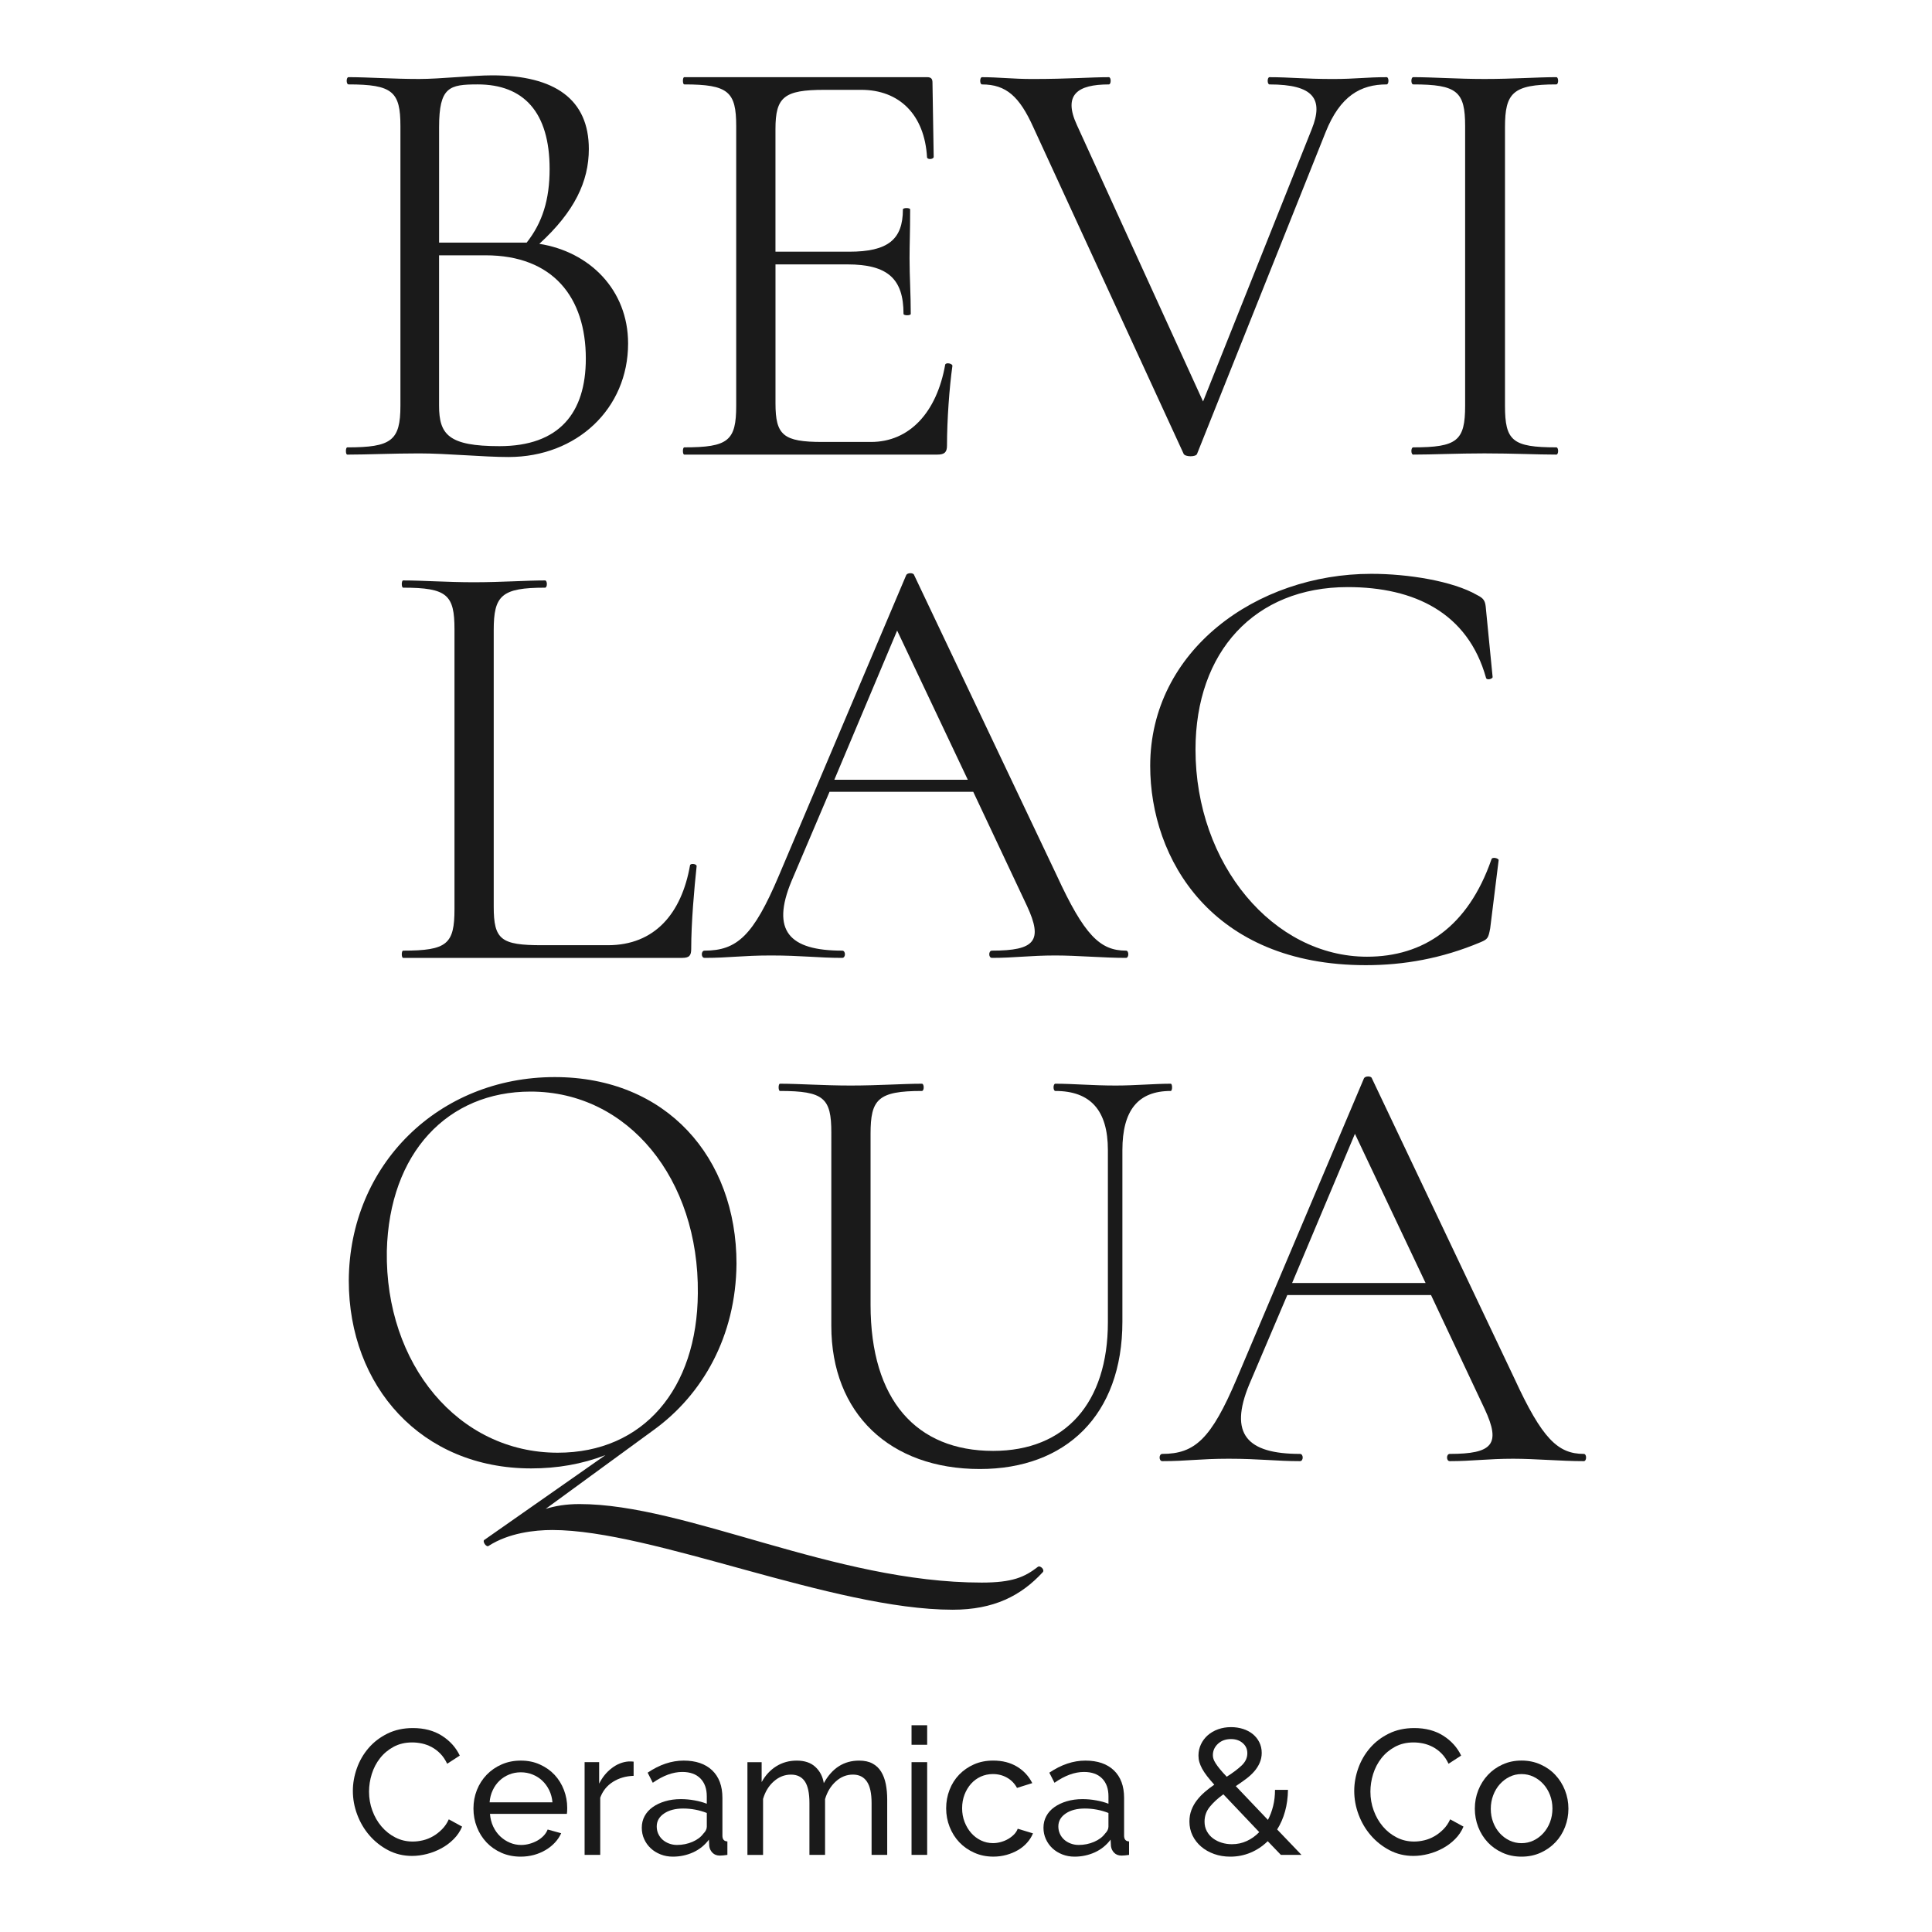 <svg xmlns="http://www.w3.org/2000/svg" xmlns:xlink="http://www.w3.org/1999/xlink" id="Livello_1" x="0px" y="0px" viewBox="0 0 1000 1000" style="enable-background:new 0 0 1000 1000;" xml:space="preserve">
<style type="text/css">
	.st0{fill:#1A1A1A;}
</style>
<g>
	<g>
		<path class="st0" d="M325.1,177.79c0,33.76-26.57,58.76-61.89,58.76c-13.13,0-31.88-1.87-46.26-1.87    c-13.75,0-26.88,0.63-37.2,0.63c-0.94,0-0.94-3.75,0-3.75c22.82,0,27.51-3.43,27.51-21.57V65.26c0-17.82-4.07-21.57-26.88-21.57    c-1.25,0-1.25-3.75,0-3.75c10,0,22.82,0.94,36.57,0.94c10.94,0,27.82-1.88,37.82-1.88c32.51,0,50.01,12.5,50.01,38.13    c0,16.88-7.5,32.51-25.63,49.08C305.1,130.28,325.1,149.96,325.1,177.79z M227.27,65.88v59.7h42.2h3.13    c8.13-10.31,11.88-22.19,11.88-38.13c0-29.38-13.44-43.76-37.2-43.76C232.58,43.69,227.27,44.94,227.27,65.88z M303.22,185.6    c0-31.57-16.88-53.45-51.89-53.45h-24.07v77.83c0,15,5,20.95,31.26,20.95C289.47,230.93,303.22,213.74,303.22,185.6z"></path>
		<path class="st0" d="M492.97,189.35c-1.56,10.94-2.81,28.14-2.81,41.26c0,3.44-1.25,4.69-5,4.69H354.18c-0.94,0-0.94-3.75,0-3.75    c22.82,0,26.88-3.43,26.88-21.57V65.26c0-17.82-4.07-21.57-26.88-21.57c-0.94,0-0.94-3.75,0-3.75h125.66    c2.19,0,2.81,0.94,2.81,2.81l0.63,38.45c0,1.25-3.13,1.56-3.44,0.31c-1.25-22.19-14.38-35.01-34.07-35.01H426.7    c-20.94,0-25.32,3.75-25.32,20.32v63.46h38.14c20.01,0,27.82-6.25,27.82-21.88c0-0.94,3.75-0.94,3.75,0    c0,12.51-0.31,17.51-0.31,25.32c0,9.69,0.63,18.13,0.63,28.76c0,0.94-3.75,0.94-3.75,0c0-18.13-8.13-25.63-29.07-25.63h-37.2v71.9    c0,16.57,4.06,20.01,24.38,20.01h25.01c20.01,0,34.07-15.32,38.45-40.01C489.53,187.48,492.97,188.1,492.97,189.35z"></path>
		<path class="st0" d="M717.72,43.69c-13.44,0-24.07,5.94-31.57,24.69l-66.58,166.61c-0.63,1.56-5.94,1.56-6.88,0l-77.83-169.1    c-7.19-15.95-14.07-22.19-26.57-22.19c-1.25,0-1.25-3.75,0-3.75c8.44,0,15.94,0.94,25.95,0.94c19.07,0,30.32-0.94,39.7-0.94    c1.25,0,1.25,3.75,0,3.75c-16.26,0-23.76,5.31-16.57,20.94l65.33,143.16l56.27-140.97c6.25-15.63,0.94-23.13-21.88-23.13    c-1.25,0-1.25-3.75,0-3.75c10.31,0,18.13,0.94,32.82,0.94c11.88,0,17.19-0.94,27.82-0.94C718.97,39.94,718.97,43.69,717.72,43.69z    "></path>
		<path class="st0" d="M805.55,231.55c1.25,0,1.25,3.75,0,3.75c-10,0-22.19-0.63-37.2-0.63c-14.07,0-26.88,0.63-36.88,0.63    c-1.25,0-1.25-3.75,0-3.75c22.82,0,26.88-3.43,26.88-21.57V65.26c0-17.82-4.06-21.57-26.88-21.57c-1.25,0-1.25-3.75,0-3.75    c10,0,22.82,0.94,36.88,0.94c15,0,27.51-0.94,37.2-0.94c1.25,0,1.25,3.75,0,3.75c-22.5,0-26.57,4.38-26.57,22.19v144.1    C778.99,228.11,782.74,231.55,805.55,231.55z"></path>
		<path class="st0" d="M255.55,469.23c0,17.19,3.75,20.01,25.01,20.01h34.07c24.38,0,38.14-16.57,42.51-41.26    c0-1.25,3.44-0.94,3.44,0.31c-1.25,11.56-2.81,29.38-2.81,42.82c0,3.44-0.94,4.69-4.69,4.69H208.67c-0.94,0-0.94-3.75,0-3.75    c22.82,0,26.57-3.43,26.57-21.57V325.75c0-17.82-3.75-21.57-26.57-21.57c-0.94,0-0.94-3.75,0-3.75c10,0,22.82,0.94,36.57,0.94    c14.38,0,27.19-0.94,36.88-0.94c1.25,0,1.25,3.75,0,3.75c-22.51,0-26.57,4.06-26.57,21.88V469.23z"></path>
		<path class="st0" d="M582.83,495.8c-11.88,0-25.01-1.25-36.57-1.25c-13.13,0-21.25,1.25-32.82,1.25c-1.87,0-1.87-3.75,0-3.75    c22.2,0,26.57-5,18.13-23.13l-27.82-59.08h-74.39l-19.69,46.26c-10.63,25.63-1.25,35.95,26.26,35.95c1.88,0,1.88,3.75,0,3.75    c-12.5,0-20.94-1.25-36.88-1.25c-15,0-21.57,1.25-34.38,1.25c-1.87,0-1.87-3.75,0-3.75c16.88,0,25.32-7.81,38.45-38.76    l65.96-155.67c0.63-1.25,3.75-1.25,4.06,0l73.77,155.36c14.38,31.26,22.51,39.07,35.95,39.07    C584.39,492.04,584.39,495.8,582.83,495.8z M500.93,403.59l-36.57-77.21l-32.51,77.21H500.93z"></path>
		<path class="st0" d="M764.45,307.94c3.75,1.87,4.38,3.12,4.69,7.5l3.44,35.01c0,0.94-3.13,1.88-3.44,0.32    c-9.38-33.45-36.88-46.89-71.58-46.89c-48.14,0-78.77,33.45-78.77,84.09c0,59.39,40.32,107.22,88.77,107.22    c29.07,0,52.2-15.32,64.39-50.33c0.31-1.56,3.75-0.62,3.75,0.32l-4.38,35.32c-0.94,5-1.25,5.63-5,7.19    c-20.01,8.44-39.7,11.88-59.39,11.88c-79.71,0-111.59-55.01-111.59-103.15c0-59.71,55.01-99.41,114.4-99.41    C728.82,296.99,751.94,300.75,764.45,307.94z"></path>
		<path class="st0" d="M539.69,813.81c-11.25,12.19-25.32,19.38-46.58,19.38c-61.89,0-155.35-41.26-207.24-41.26    c-9.38,0-22.51,1.56-32.82,8.13c-1.25,1.25-3.75-2.5-2.19-3.12l62.52-43.77c-12.19,4.69-25.01,6.88-38.45,6.88    c-56.89,0-94.4-42.51-94.4-97.21c0.31-60.02,46.58-105.34,106.59-105.34c57.83,0,94.09,41.58,94.09,96.59    c-0.31,37.51-17.5,67.83-43.14,86.27l-55.64,40.64c5-1.56,10.63-2.5,17.5-2.5c55.33,0,131.91,40.64,208.18,40.64    c15.94,0,22.19-2.81,29.07-8.13C538.43,810.06,540.94,812.55,539.69,813.81z M288.68,751.92c44.39,0,72.21-33.14,72.52-82.52    c0.63-59.08-35.95-104.4-86.58-104.4c-42.82,0-73.14,31.57-74.4,82.52C199.28,705.96,237.11,751.92,288.68,751.92z"></path>
		<path class="st0" d="M546.25,564.68c-1.25,0-1.25-3.75,0-3.75c9.38,0,19.07,0.94,31.26,0.94c10,0,20.01-0.94,28.45-0.94    c0.94,0,0.94,3.75,0,3.75c-16.88,0-25.01,10-25.01,30.63v88.78c0,48.45-29.38,76.27-73.77,76.27c-46.57,0-76.89-28.76-76.89-74.08    V586.25c0-17.82-3.75-21.57-26.57-21.57c-0.94,0-0.94-3.75,0-3.75c10,0,22.51,0.94,36.57,0.94c14.38,0,27.19-0.94,36.88-0.94    c1.25,0,1.25,3.75,0,3.75c-22.82,0-26.57,4.38-26.57,22.19v88.46c0,49.39,23.75,75.65,63.45,75.65    c37.51,0,59.39-25.01,59.39-66.58v-89.09C573.45,574.68,564.39,564.68,546.25,564.68z"></path>
		<path class="st0" d="M819.78,756.29c-11.88,0-25.01-1.25-36.57-1.25c-13.13,0-21.25,1.25-32.82,1.25c-1.87,0-1.87-3.75,0-3.75    c22.19,0,26.57-5,18.13-23.13l-27.82-59.08H666.3l-19.69,46.26c-10.63,25.63-1.25,35.95,26.26,35.95c1.88,0,1.88,3.75,0,3.75    c-12.5,0-20.94-1.25-36.88-1.25c-15,0-21.57,1.25-34.38,1.25c-1.87,0-1.87-3.75,0-3.75c16.88,0,25.32-7.81,38.45-38.76L706,558.11    c0.63-1.25,3.75-1.25,4.07,0l73.77,155.36c14.38,31.26,22.51,39.07,35.95,39.07C821.34,752.54,821.34,756.29,819.78,756.29z     M737.88,664.08l-36.57-77.21l-32.51,77.21H737.88z"></path>
	</g>
	<g>
		<path class="st0" d="M182.64,926.98c0-3.92,0.69-7.82,2.07-11.71c1.38-3.9,3.4-7.38,6.06-10.48c2.67-3.1,5.93-5.59,9.8-7.5    c3.85-1.89,8.23-2.85,13.14-2.85c5.82,0,10.82,1.31,14.99,3.95s7.26,6.08,9.28,10.3l-6.52,4.23c-0.99-2.08-2.16-3.83-3.54-5.23    c-1.38-1.42-2.89-2.55-4.51-3.42c-1.62-0.85-3.29-1.47-5-1.84c-1.72-0.36-3.4-0.55-5.06-0.55c-3.62,0-6.82,0.76-9.61,2.26    c-2.78,1.51-5.13,3.46-7.03,5.89c-1.9,2.41-3.33,5.15-4.28,8.18c-0.94,3.03-1.42,6.08-1.42,9.14c0,3.44,0.57,6.7,1.71,9.79    c1.13,3.1,2.7,5.85,4.73,8.23s4.41,4.29,7.17,5.69c2.76,1.42,5.76,2.12,9.01,2.12c1.72,0,3.48-0.22,5.29-0.65s3.54-1.12,5.19-2.07    c1.65-0.94,3.21-2.15,4.64-3.59c1.44-1.43,2.63-3.16,3.54-5.19l6.9,3.77c-1.04,2.45-2.5,4.62-4.37,6.48    c-1.86,1.87-3.98,3.46-6.34,4.74c-2.36,1.28-4.86,2.27-7.49,2.94c-2.64,0.67-5.21,1.01-7.73,1.01c-4.47,0-8.57-0.99-12.32-2.94    c-3.73-1.96-6.97-4.52-9.7-7.67c-2.73-3.15-4.84-6.74-6.34-10.75C183.39,935.24,182.64,931.16,182.64,926.98z"></path>
		<path class="st0" d="M269.5,961c-3.61,0-6.93-0.67-9.93-1.98c-3-1.32-5.57-3.11-7.72-5.37c-2.15-2.28-3.82-4.93-5.01-7.95    c-1.19-3.04-1.78-6.24-1.78-9.61c0-3.37,0.59-6.56,1.78-9.57c1.19-3,2.88-5.63,5.06-7.9c2.18-2.26,4.76-4.05,7.77-5.36    c3-1.32,6.31-1.98,9.92-1.98c3.62,0,6.92,0.67,9.88,2.03c2.98,1.34,5.51,3.13,7.59,5.36c2.08,2.24,3.69,4.85,4.83,7.82    c1.13,2.98,1.7,6.06,1.7,9.24c0,0.68-0.01,1.29-0.04,1.84s-0.08,0.99-0.14,1.29h-39.8c0.19,2.39,0.74,4.56,1.66,6.52    s2.11,3.65,3.58,5.06c1.47,1.4,3.14,2.52,5.01,3.31c1.86,0.8,3.84,1.2,5.92,1.2c1.48,0,2.91-0.21,4.32-0.61    c1.41-0.39,2.73-0.92,3.95-1.6s2.31-1.51,3.26-2.48c0.95-0.97,1.67-2.08,2.16-3.31l7,1.93c-0.8,1.78-1.89,3.4-3.27,4.87    c-1.37,1.47-2.97,2.74-4.77,3.81c-1.81,1.07-3.82,1.93-6.02,2.54C274.19,960.69,271.89,961,269.5,961z M285.95,932.87    c-0.19-2.27-0.76-4.37-1.7-6.29c-0.95-1.94-2.15-3.57-3.59-4.92c-1.43-1.36-3.11-2.41-5-3.17c-1.9-0.77-3.93-1.15-6.08-1.15    c-2.15,0-4.16,0.38-6.06,1.15c-1.89,0.77-3.57,1.84-5,3.22c-1.44,1.38-2.61,3.02-3.49,4.92c-0.9,1.89-1.43,3.98-1.61,6.25H285.95z    "></path>
		<path class="st0" d="M327.96,919.17c-4.04,0.12-7.61,1.17-10.71,3.12c-3.1,1.97-5.29,4.69-6.57,8.19v29.6h-8.09v-47.99h7.53v11.12    c1.66-3.31,3.83-5.98,6.54-8.03c2.69-2.06,5.57-3.21,8.64-3.45c0.61,0,1.13,0,1.57,0c0.43,0,0.79,0.03,1.09,0.09V919.17z"></path>
		<path class="st0" d="M348.27,961c-2.27,0-4.38-0.39-6.34-1.16c-1.97-0.77-3.67-1.82-5.1-3.16c-1.45-1.35-2.57-2.92-3.4-4.74    c-0.83-1.8-1.24-3.78-1.24-5.92c0-2.2,0.48-4.21,1.47-6.02c0.97-1.81,2.38-3.36,4.18-4.64c1.81-1.29,3.95-2.3,6.44-3.03    c2.48-0.74,5.19-1.11,8.13-1.11c2.33,0,4.69,0.21,7.08,0.65c2.39,0.43,4.5,1.01,6.34,1.74v-3.86c0-3.92-1.11-7-3.31-9.24    c-2.21-2.23-5.33-3.35-9.38-3.35c-4.84,0-9.93,1.87-15.26,5.6l-2.66-5.23c6.18-4.17,12.4-6.25,18.65-6.25    c6.32,0,11.23,1.69,14.76,5.05c3.52,3.37,5.29,8.12,5.29,14.25v19.57c0,1.9,0.85,2.89,2.57,2.96v6.98    c-0.86,0.11-1.57,0.21-2.11,0.26c-0.56,0.07-1.14,0.1-1.75,0.1c-1.59,0-2.86-0.47-3.81-1.42c-0.95-0.95-1.52-2.09-1.71-3.45    l-0.18-3.39c-2.15,2.87-4.86,5.06-8.13,6.57C355.52,960.24,352.01,961,348.27,961z M350.39,954.94c2.88,0,5.56-0.55,8.05-1.62    c2.48-1.07,4.37-2.5,5.65-4.27c1.17-1.16,1.75-2.36,1.75-3.59v-7.07c-3.92-1.53-8-2.3-12.23-2.3c-4.04,0-7.33,0.85-9.88,2.57    c-2.54,1.72-3.81,3.95-3.81,6.71c0,1.35,0.26,2.61,0.78,3.77c0.53,1.16,1.26,2.18,2.21,3.04c0.95,0.85,2.07,1.53,3.35,2.01    C347.54,954.68,348.92,954.94,350.39,954.94z"></path>
		<path class="st0" d="M459.22,960.08h-8.09v-26.84c0-5.04-0.81-8.74-2.44-11.12c-1.62-2.39-4.03-3.59-7.21-3.59    c-3.31,0-6.26,1.18-8.87,3.55c-2.61,2.35-4.46,5.41-5.56,9.14v28.87h-8.09v-26.84c0-5.15-0.8-8.89-2.39-11.22    c-1.6-2.33-3.98-3.49-7.17-3.49c-3.25,0-6.2,1.15-8.82,3.45c-2.64,2.3-4.51,5.35-5.62,9.14v28.97h-8.09v-47.99h7.36v10.3    c1.96-3.56,4.51-6.29,7.63-8.22c3.13-1.94,6.64-2.9,10.57-2.9c4.04,0,7.25,1.08,9.6,3.26c2.36,2.18,3.82,4.98,4.37,8.41    c4.29-7.78,10.39-11.67,18.29-11.67c2.76,0,5.07,0.5,6.94,1.52c1.87,1.01,3.35,2.41,4.46,4.23c1.11,1.81,1.9,3.94,2.4,6.38    c0.48,2.45,0.73,5.11,0.73,8V960.08z"></path>
		<path class="st0" d="M471.81,903.09v-10.11h8.09v10.11H471.81z M471.81,960.08v-47.99h8.09v47.99H471.81z"></path>
		<path class="st0" d="M489.73,936c0-3.37,0.58-6.57,1.75-9.57c1.16-3,2.81-5.62,4.96-7.86c2.15-2.23,4.71-4.01,7.67-5.32    c2.98-1.32,6.29-1.98,9.97-1.98c4.78,0,8.9,1.06,12.37,3.16c3.46,2.12,6.08,4.95,7.85,8.51l-7.9,2.48    c-1.23-2.27-2.93-4.03-5.15-5.29c-2.2-1.26-4.65-1.88-7.36-1.88c-2.2,0-4.29,0.45-6.25,1.32c-1.96,0.9-3.65,2.15-5.05,3.73    c-1.41,1.59-2.53,3.46-3.36,5.6c-0.82,2.15-1.24,4.5-1.24,7.08c0,2.51,0.43,4.86,1.28,7.07c0.86,2.21,2.01,4.12,3.45,5.75    c1.44,1.63,3.13,2.9,5.06,3.82c1.93,0.92,4,1.38,6.21,1.38c1.4,0,2.8-0.21,4.18-0.61c1.38-0.39,2.63-0.92,3.77-1.6    c1.14-0.68,2.13-1.46,2.99-2.34c0.85-0.9,1.47-1.86,1.84-2.9l7.9,2.4c-0.73,1.77-1.76,3.39-3.08,4.86    c-1.32,1.48-2.87,2.74-4.64,3.78c-1.78,1.04-3.75,1.87-5.93,2.48c-2.18,0.61-4.46,0.92-6.84,0.92c-3.62,0-6.93-0.68-9.93-2.04    c-3.01-1.34-5.58-3.15-7.73-5.41c-2.15-2.28-3.81-4.93-5-7.96C490.33,942.57,489.73,939.37,489.73,936z"></path>
		<path class="st0" d="M556.19,961c-2.28,0-4.39-0.39-6.35-1.16c-1.96-0.77-3.66-1.82-5.1-3.16c-1.43-1.35-2.57-2.92-3.39-4.74    c-0.83-1.8-1.25-3.78-1.25-5.92c0-2.2,0.49-4.21,1.48-6.02c0.97-1.81,2.36-3.36,4.18-4.64c1.81-1.29,3.95-2.3,6.43-3.03    c2.48-0.74,5.2-1.11,8.13-1.11c2.33,0,4.7,0.21,7.08,0.65c2.39,0.43,4.5,1.01,6.34,1.74v-3.86c0-3.92-1.09-7-3.31-9.24    c-2.2-2.23-5.33-3.35-9.37-3.35c-4.85,0-9.93,1.87-15.26,5.6l-2.67-5.23c6.2-4.17,12.41-6.25,18.66-6.25    c6.31,0,11.23,1.69,14.75,5.05c3.52,3.37,5.29,8.12,5.29,14.25v19.57c0,1.9,0.86,2.89,2.57,2.96v6.98    c-0.85,0.11-1.55,0.21-2.11,0.26c-0.55,0.07-1.13,0.1-1.74,0.1c-1.6,0-2.87-0.47-3.82-1.42c-0.95-0.95-1.51-2.09-1.7-3.45    l-0.19-3.39c-2.15,2.87-4.86,5.06-8.13,6.57C563.42,960.24,559.92,961,556.19,961z M558.3,954.94c2.88,0,5.56-0.55,8.03-1.62    c2.48-1.07,4.37-2.5,5.66-4.27c1.16-1.16,1.74-2.36,1.74-3.59v-7.07c-3.92-1.53-7.99-2.3-12.22-2.3c-4.05,0-7.35,0.85-9.89,2.57    c-2.54,1.72-3.82,3.95-3.82,6.71c0,1.35,0.26,2.61,0.79,3.77c0.51,1.16,1.26,2.18,2.2,3.04c0.95,0.85,2.07,1.53,3.36,2.01    C555.44,954.68,556.82,954.94,558.3,954.94z"></path>
		<path class="st0" d="M662.98,960.08l-6.8-7.08c-2.64,2.57-5.59,4.54-8.87,5.92c-3.28,1.38-6.79,2.08-10.53,2.08    c-3,0-5.79-0.46-8.36-1.38c-2.57-0.92-4.81-2.19-6.71-3.82c-1.89-1.62-3.38-3.54-4.46-5.75c-1.07-2.21-1.61-4.62-1.61-7.26    c0-2.15,0.35-4.14,1.06-5.98c0.7-1.84,1.65-3.51,2.85-5.05c1.19-1.53,2.56-2.96,4.09-4.28c1.52-1.32,3.15-2.56,4.87-3.72    c-1.48-1.65-2.73-3.16-3.78-4.5c-1.04-1.36-1.88-2.63-2.53-3.82c-0.63-1.19-1.12-2.33-1.42-3.4c-0.31-1.07-0.46-2.19-0.46-3.35    c0-2.08,0.43-4.03,1.29-5.85c0.85-1.8,2.04-3.37,3.54-4.69c1.5-1.31,3.28-2.34,5.33-3.08c2.06-0.73,4.28-1.11,6.67-1.11    c2.2,0,4.27,0.31,6.21,0.92c1.93,0.61,3.61,1.51,5.06,2.67c1.43,1.16,2.57,2.57,3.39,4.23c0.83,1.65,1.25,3.49,1.25,5.52    c0,1.84-0.36,3.55-1.06,5.15c-0.7,1.6-1.65,3.09-2.85,4.46c-1.19,1.38-2.63,2.68-4.28,3.91c-1.65,1.23-3.39,2.45-5.23,3.68    l16.63,17.47c1.17-2.21,2.07-4.62,2.71-7.22s0.96-5.37,0.96-8.32h6.71c-0.05,3.98-0.56,7.7-1.51,11.12    c-0.95,3.44-2.32,6.57-4.09,9.38l12.59,13.15H662.98z M637.62,954.56c2.76,0,5.33-0.55,7.72-1.66c2.4-1.09,4.53-2.63,6.44-4.6    l-18.57-19.57c-2.88,2.08-5.22,4.25-7.03,6.48c-1.82,2.23-2.71,4.79-2.71,7.68c0,1.83,0.39,3.48,1.19,4.95    c0.8,1.48,1.85,2.7,3.17,3.68c1.31,0.99,2.81,1.74,4.5,2.26C634.02,954.3,635.78,954.56,637.62,954.56z M627.78,908.51    c0,0.67,0.11,1.32,0.33,1.98c0.21,0.63,0.58,1.38,1.11,2.2c0.51,0.82,1.24,1.81,2.16,2.94c0.92,1.14,2.11,2.46,3.58,4    c3.19-2.03,5.77-3.97,7.73-5.83c1.96-1.87,2.93-3.96,2.93-6.31c0-2.15-0.79-3.9-2.39-5.28c-1.59-1.38-3.61-2.07-6.06-2.07    c-2.76,0-5.01,0.81-6.75,2.44C628.66,904.21,627.78,906.18,627.78,908.51z"></path>
		<path class="st0" d="M700.95,926.98c0-3.92,0.69-7.82,2.07-11.71c1.38-3.9,3.4-7.38,6.06-10.48c2.67-3.1,5.93-5.59,9.8-7.5    c3.85-1.89,8.23-2.85,13.14-2.85c5.82,0,10.82,1.31,14.99,3.95c4.17,2.64,7.26,6.08,9.28,10.3l-6.52,4.23    c-0.99-2.08-2.16-3.83-3.54-5.23c-1.38-1.42-2.89-2.55-4.51-3.42c-1.62-0.85-3.3-1.47-5-1.84c-1.72-0.36-3.4-0.55-5.06-0.55    c-3.62,0-6.82,0.76-9.61,2.26c-2.78,1.51-5.13,3.46-7.03,5.89c-1.9,2.41-3.33,5.15-4.28,8.18c-0.94,3.03-1.42,6.08-1.42,9.14    c0,3.44,0.57,6.7,1.71,9.79c1.13,3.1,2.7,5.85,4.73,8.23c2.03,2.39,4.41,4.29,7.17,5.69c2.76,1.42,5.76,2.12,9.01,2.12    c1.72,0,3.48-0.22,5.29-0.65c1.81-0.43,3.54-1.12,5.19-2.07c1.65-0.94,3.21-2.15,4.64-3.59c1.44-1.43,2.63-3.16,3.54-5.19    l6.9,3.77c-1.04,2.45-2.5,4.62-4.37,6.48c-1.86,1.87-3.98,3.46-6.34,4.74c-2.36,1.28-4.86,2.27-7.49,2.94    c-2.64,0.67-5.21,1.01-7.73,1.01c-4.47,0-8.57-0.99-12.32-2.94c-3.73-1.96-6.97-4.52-9.7-7.67c-2.73-3.15-4.84-6.74-6.34-10.75    C701.7,935.24,700.95,931.16,700.95,926.98z"></path>
		<path class="st0" d="M787.54,961c-3.61,0-6.91-0.68-9.88-2.04c-2.97-1.34-5.52-3.15-7.63-5.41c-2.11-2.28-3.75-4.9-4.92-7.91    c-1.16-3-1.74-6.16-1.74-9.47c0-3.37,0.59-6.55,1.78-9.56c1.19-3,2.86-5.64,4.97-7.9s4.65-4.08,7.63-5.42    c2.97-1.36,6.23-2.03,9.79-2.03c3.55,0,6.83,0.67,9.83,2.03c3.01,1.34,5.56,3.15,7.67,5.42c2.12,2.27,3.78,4.9,4.97,7.9    c1.19,3.01,1.8,6.18,1.8,9.56c0,3.31-0.59,6.47-1.75,9.47c-1.16,3.01-2.81,5.64-4.96,7.91c-2.15,2.26-4.71,4.07-7.67,5.41    C794.44,960.32,791.15,961,787.54,961z M771.63,936.26c0,2.52,0.42,4.85,1.25,7c0.82,2.15,1.96,4.02,3.39,5.6    c1.45,1.59,3.13,2.86,5.06,3.78c1.93,0.92,4,1.38,6.21,1.38c2.2,0,4.27-0.46,6.21-1.38c1.93-0.92,3.62-2.19,5.1-3.82    c1.47-1.63,2.62-3.52,3.45-5.7c0.82-2.17,1.24-4.51,1.24-7.03c0-2.45-0.42-4.77-1.24-6.94c-0.83-2.17-1.98-4.07-3.45-5.69    c-1.48-1.63-3.17-2.9-5.1-3.82c-1.94-0.92-4.01-1.38-6.21-1.38c-2.21,0-4.28,0.47-6.21,1.42c-1.93,0.95-3.61,2.24-5.06,3.86    c-1.43,1.62-2.57,3.52-3.39,5.69C772.05,931.41,771.63,933.76,771.63,936.26z"></path>
	</g>
</g>
</svg>